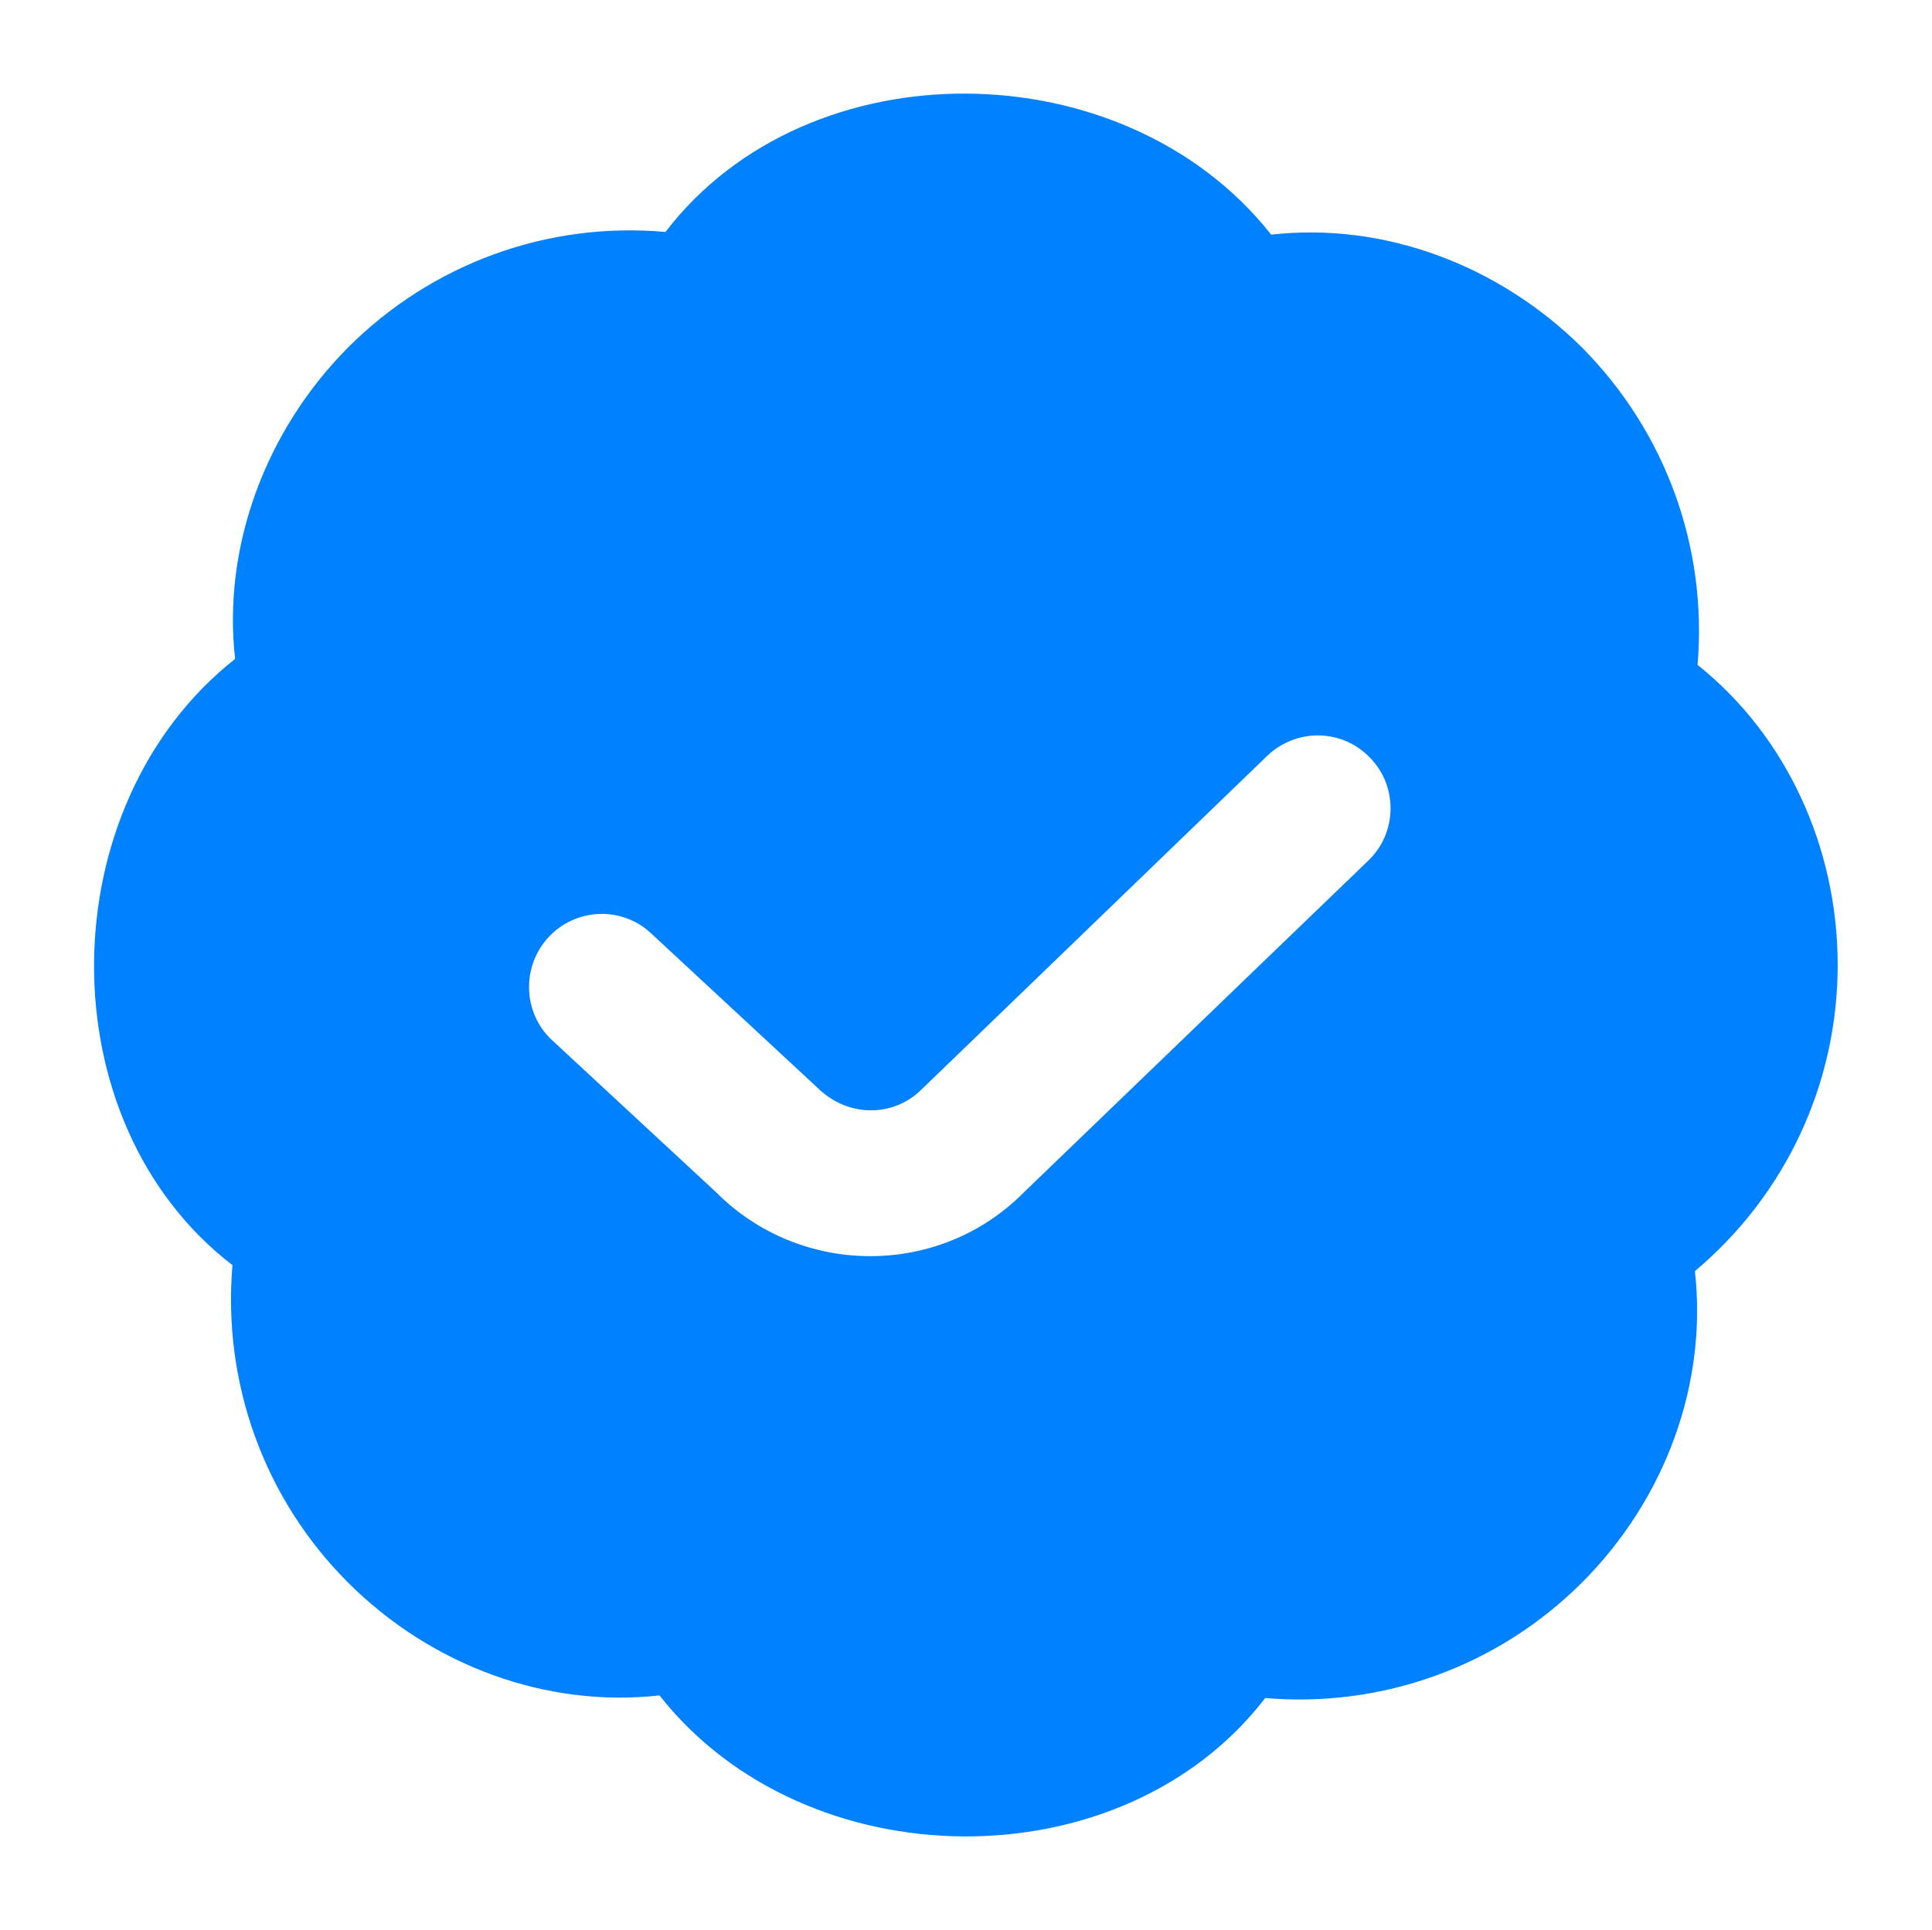 <?xml version="1.0" encoding="UTF-8" standalone="no"?>
<svg
   id="Layer_1"
   data-name="Layer 1"
   viewBox="0 0 2.909 2.906"
   width="62.049"
   height="62"
   version="1.1"
   sodipodi:docname="check.svg"
   xml:space="preserve"
   inkscape:version="1.3 (0e150ed6c4, 2023-07-21)"
   xmlns:inkscape="http://www.inkscape.org/namespaces/inkscape"
   xmlns:sodipodi="http://sodipodi.sourceforge.net/DTD/sodipodi-0.dtd"
   xmlns="http://www.w3.org/2000/svg"
   xmlns:svg="http://www.w3.org/2000/svg"><defs
     id="defs1" /><sodipodi:namedview
     id="namedview1"
     pagecolor="#ffffff"
     bordercolor="#000000"
     borderopacity="0.25"
     inkscape:showpageshadow="2"
     inkscape:pageopacity="0.0"
     inkscape:pagecheckerboard="0"
     inkscape:deskcolor="#d1d1d1"
     inkscape:zoom="4.4912329"
     inkscape:cx="-28.054657"
     inkscape:cy="71.583907"
     inkscape:window-width="1920"
     inkscape:window-height="1009"
     inkscape:window-x="-8"
     inkscape:window-y="-8"
     inkscape:window-maximized="1"
     inkscape:current-layer="Layer_1" /><path
     d="m 2.767,1.453 c 0,-0.178 -0.078,-0.346 -0.211,-0.452 C 2.571,0.824 2.508,0.65 2.382,0.523 2.256,0.398 2.083,0.334 1.914,0.353 1.693,0.073 1.217,0.068 1.002,0.349 0.824,0.333 0.65,0.397 0.524,0.523 0.399,0.649 0.335,0.824 0.354,0.992 0.074,1.213 0.069,1.689 0.35,1.905 0.335,2.083 0.398,2.257 0.524,2.383 0.65,2.509 0.824,2.572 0.993,2.553 1.213,2.833 1.689,2.838 1.905,2.557 2.082,2.572 2.256,2.509 2.382,2.383 2.508,2.257 2.571,2.083 2.552,1.914 2.689,1.799 2.767,1.631 2.767,1.453 Z M 2.06,1.296 1.541,1.796 C 1.414,1.924 1.205,1.923 1.078,1.795 L 0.831,1.566 C 0.787,1.525 0.785,1.455 0.826,1.411 0.867,1.367 0.936,1.364 0.98,1.405 L 1.23,1.637 c 0.046,0.046 0.115,0.046 0.158,0.003 L 1.908,1.138 c 0.044,-0.042 0.113,-0.041 0.155,0.003 0.042,0.043 0.041,0.113 -0.003,0.155 z"
     id="path1"
     style="fill:#0081ff;fill-opacity:1;stroke-width:0.11" /></svg>
